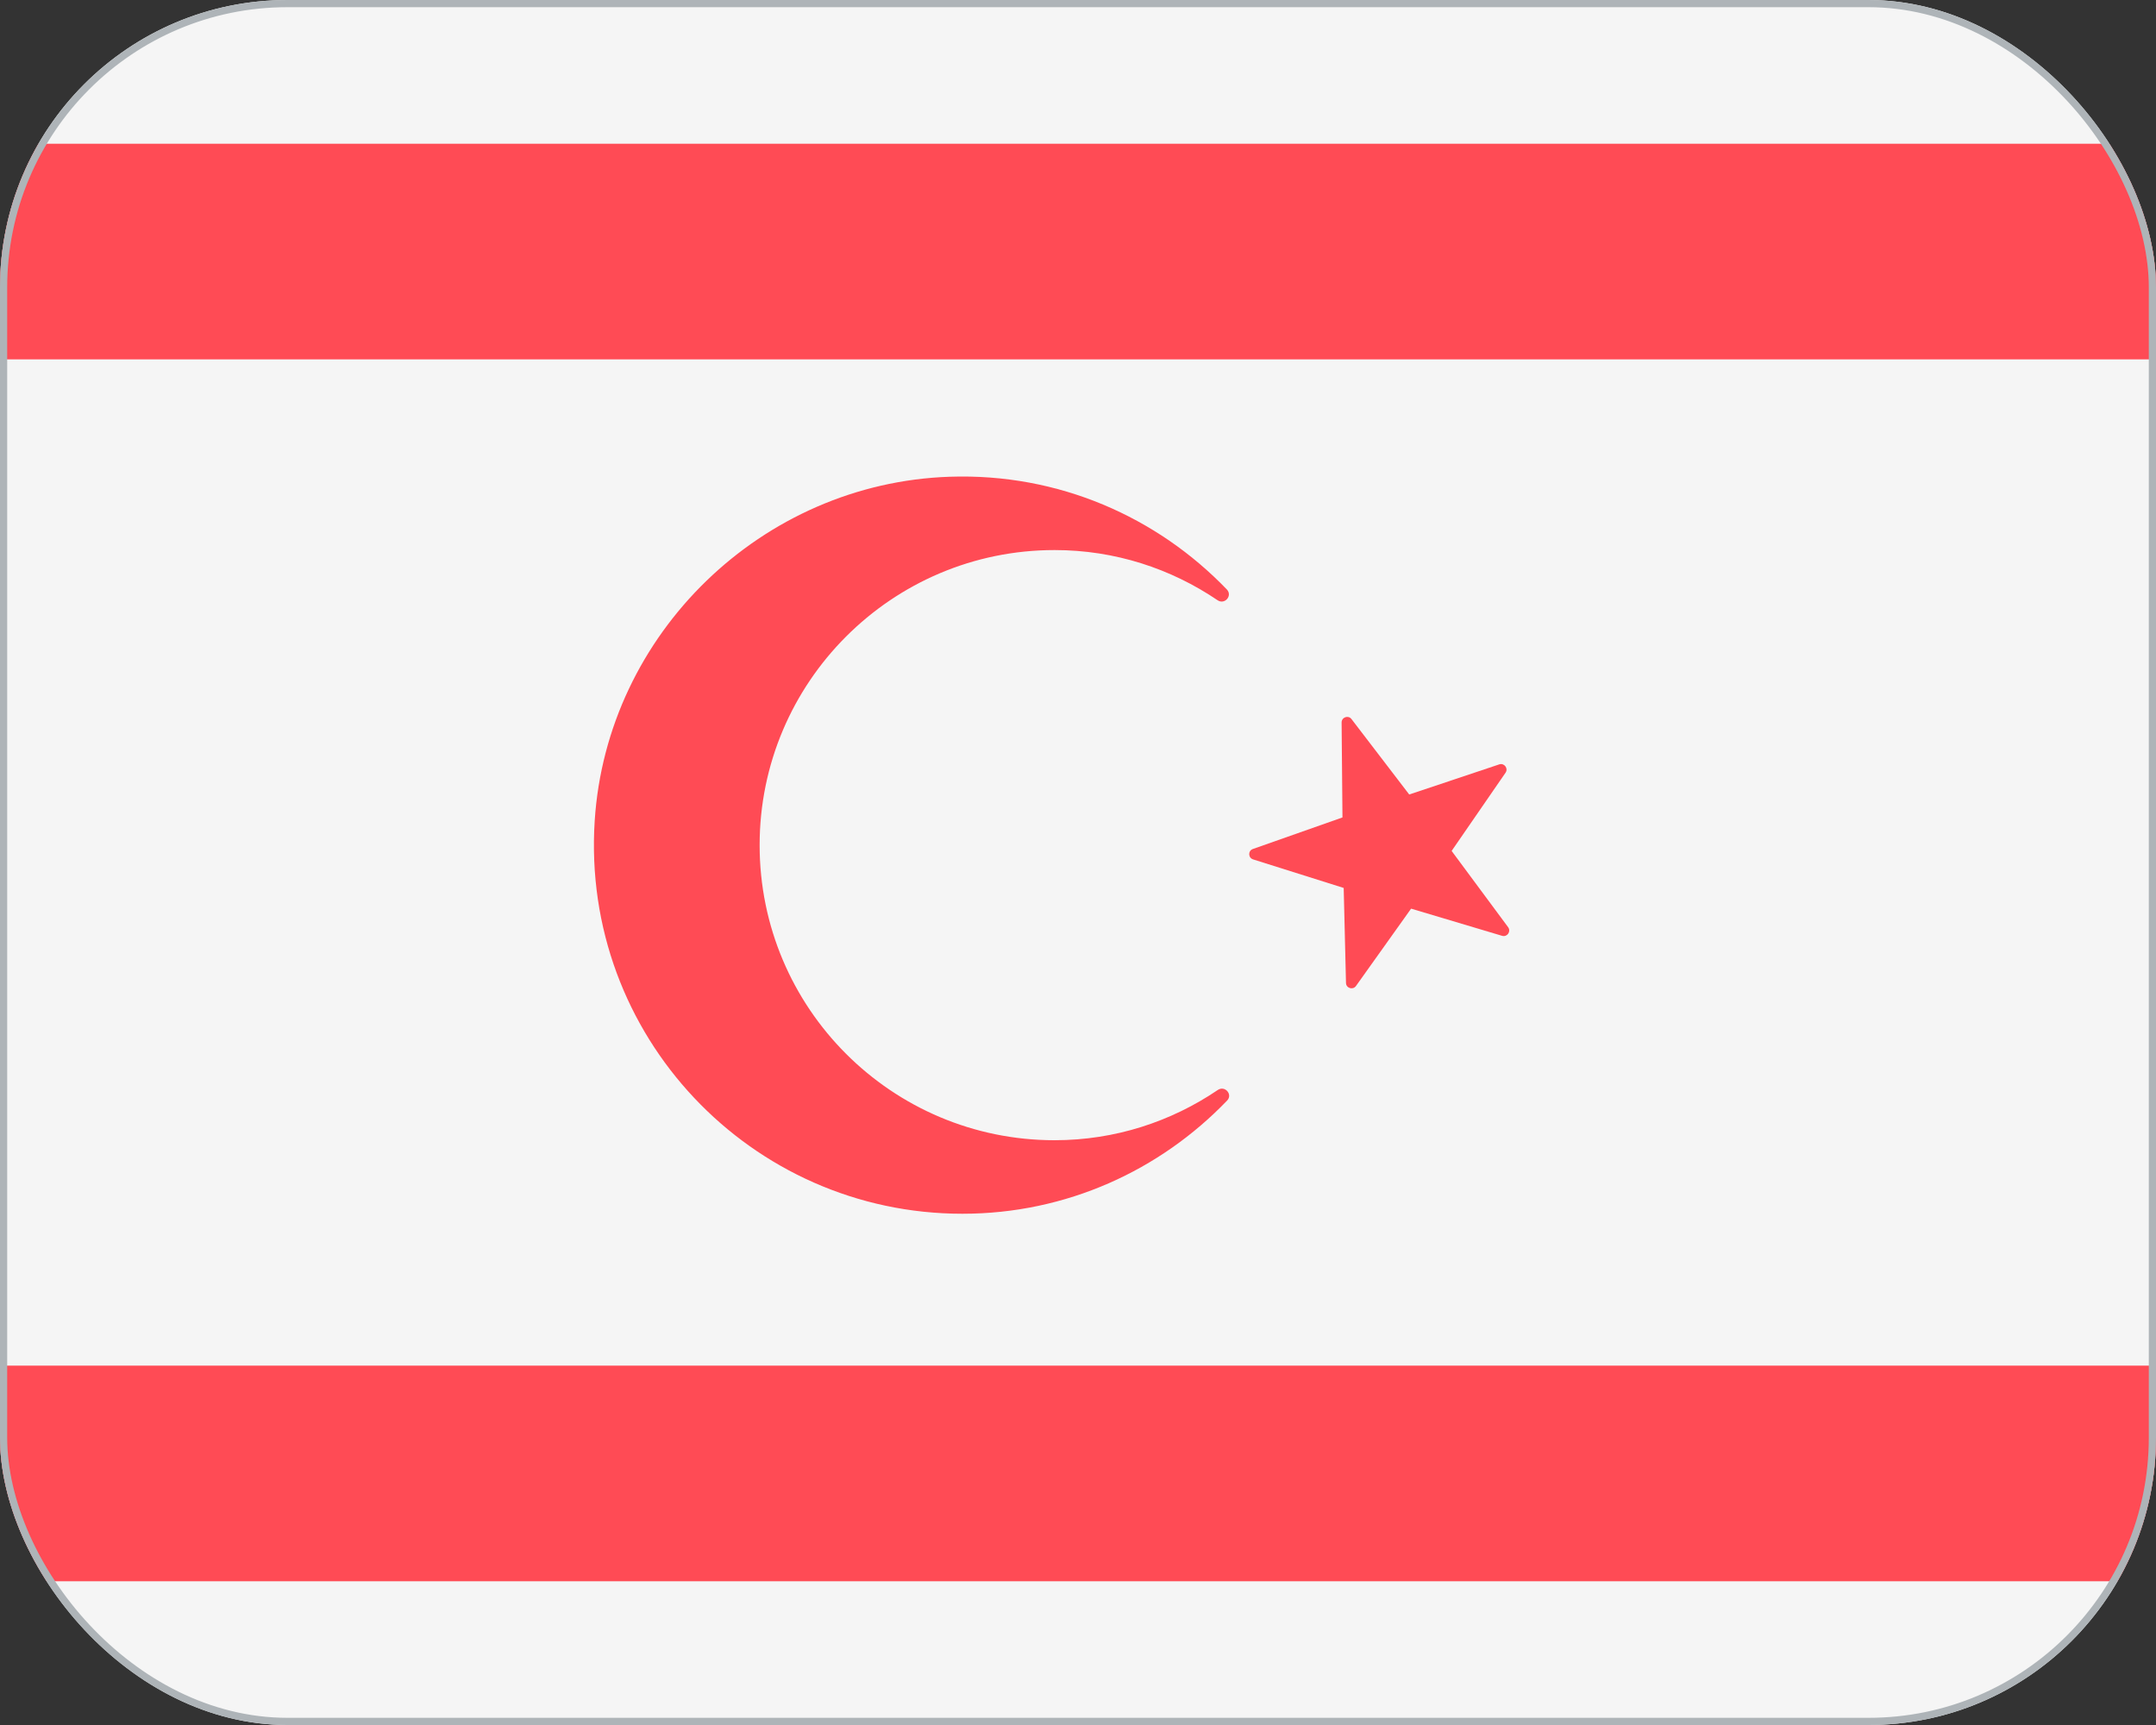 <svg width="30" height="24" viewBox="0 0 30 24" fill="none" xmlns="http://www.w3.org/2000/svg">
<rect x="0" y="0" width="30" height="24" fill="#333333" stroke="none"/>
<g clip-path="url(#clip0_37376_2)">
<rect width="30" height="24" fill="#F5F5F5"/>
<path d="M18.806 10.005L19.609 11.054L20.861 10.635C20.931 10.611 20.991 10.691 20.949 10.751L20.199 11.839L20.985 12.9C21.029 12.96 20.972 13.041 20.901 13.02L19.635 12.642L18.868 13.718C18.825 13.778 18.73 13.749 18.729 13.675L18.697 12.354L17.437 11.957C17.366 11.935 17.364 11.836 17.434 11.812L18.68 11.373L18.668 10.052C18.668 9.978 18.762 9.946 18.806 10.005Z" fill="#FF4B55"/>
<path d="M14.674 15.864C12.408 15.864 10.57 14.026 10.57 11.758C10.57 9.495 12.408 7.653 14.674 7.653C15.517 7.653 16.294 7.912 16.942 8.351C17.041 8.418 17.154 8.288 17.071 8.201C16.103 7.195 14.733 6.581 13.213 6.633C10.603 6.722 8.442 8.815 8.275 11.421C8.084 14.406 10.448 16.887 13.392 16.887C14.841 16.887 16.144 16.281 17.075 15.312C17.157 15.227 17.044 15.098 16.945 15.165C16.297 15.604 15.518 15.864 14.674 15.864Z" fill="#FF4B55"/>
<rect y="2" width="30" height="3" fill="#FF4B55"/>
<rect y="19" width="30" height="3" fill="#FF4B55"/>
</g>
<rect x="0.05" y="0.05" width="29.9" height="23.9" rx="3.95" stroke="#AEB4B8" stroke-width="0.1"/>
<defs>
<clipPath id="clip0_37376_2">
<rect width="30" height="24" rx="4" fill="white"/>
</clipPath>
</defs>
</svg>
